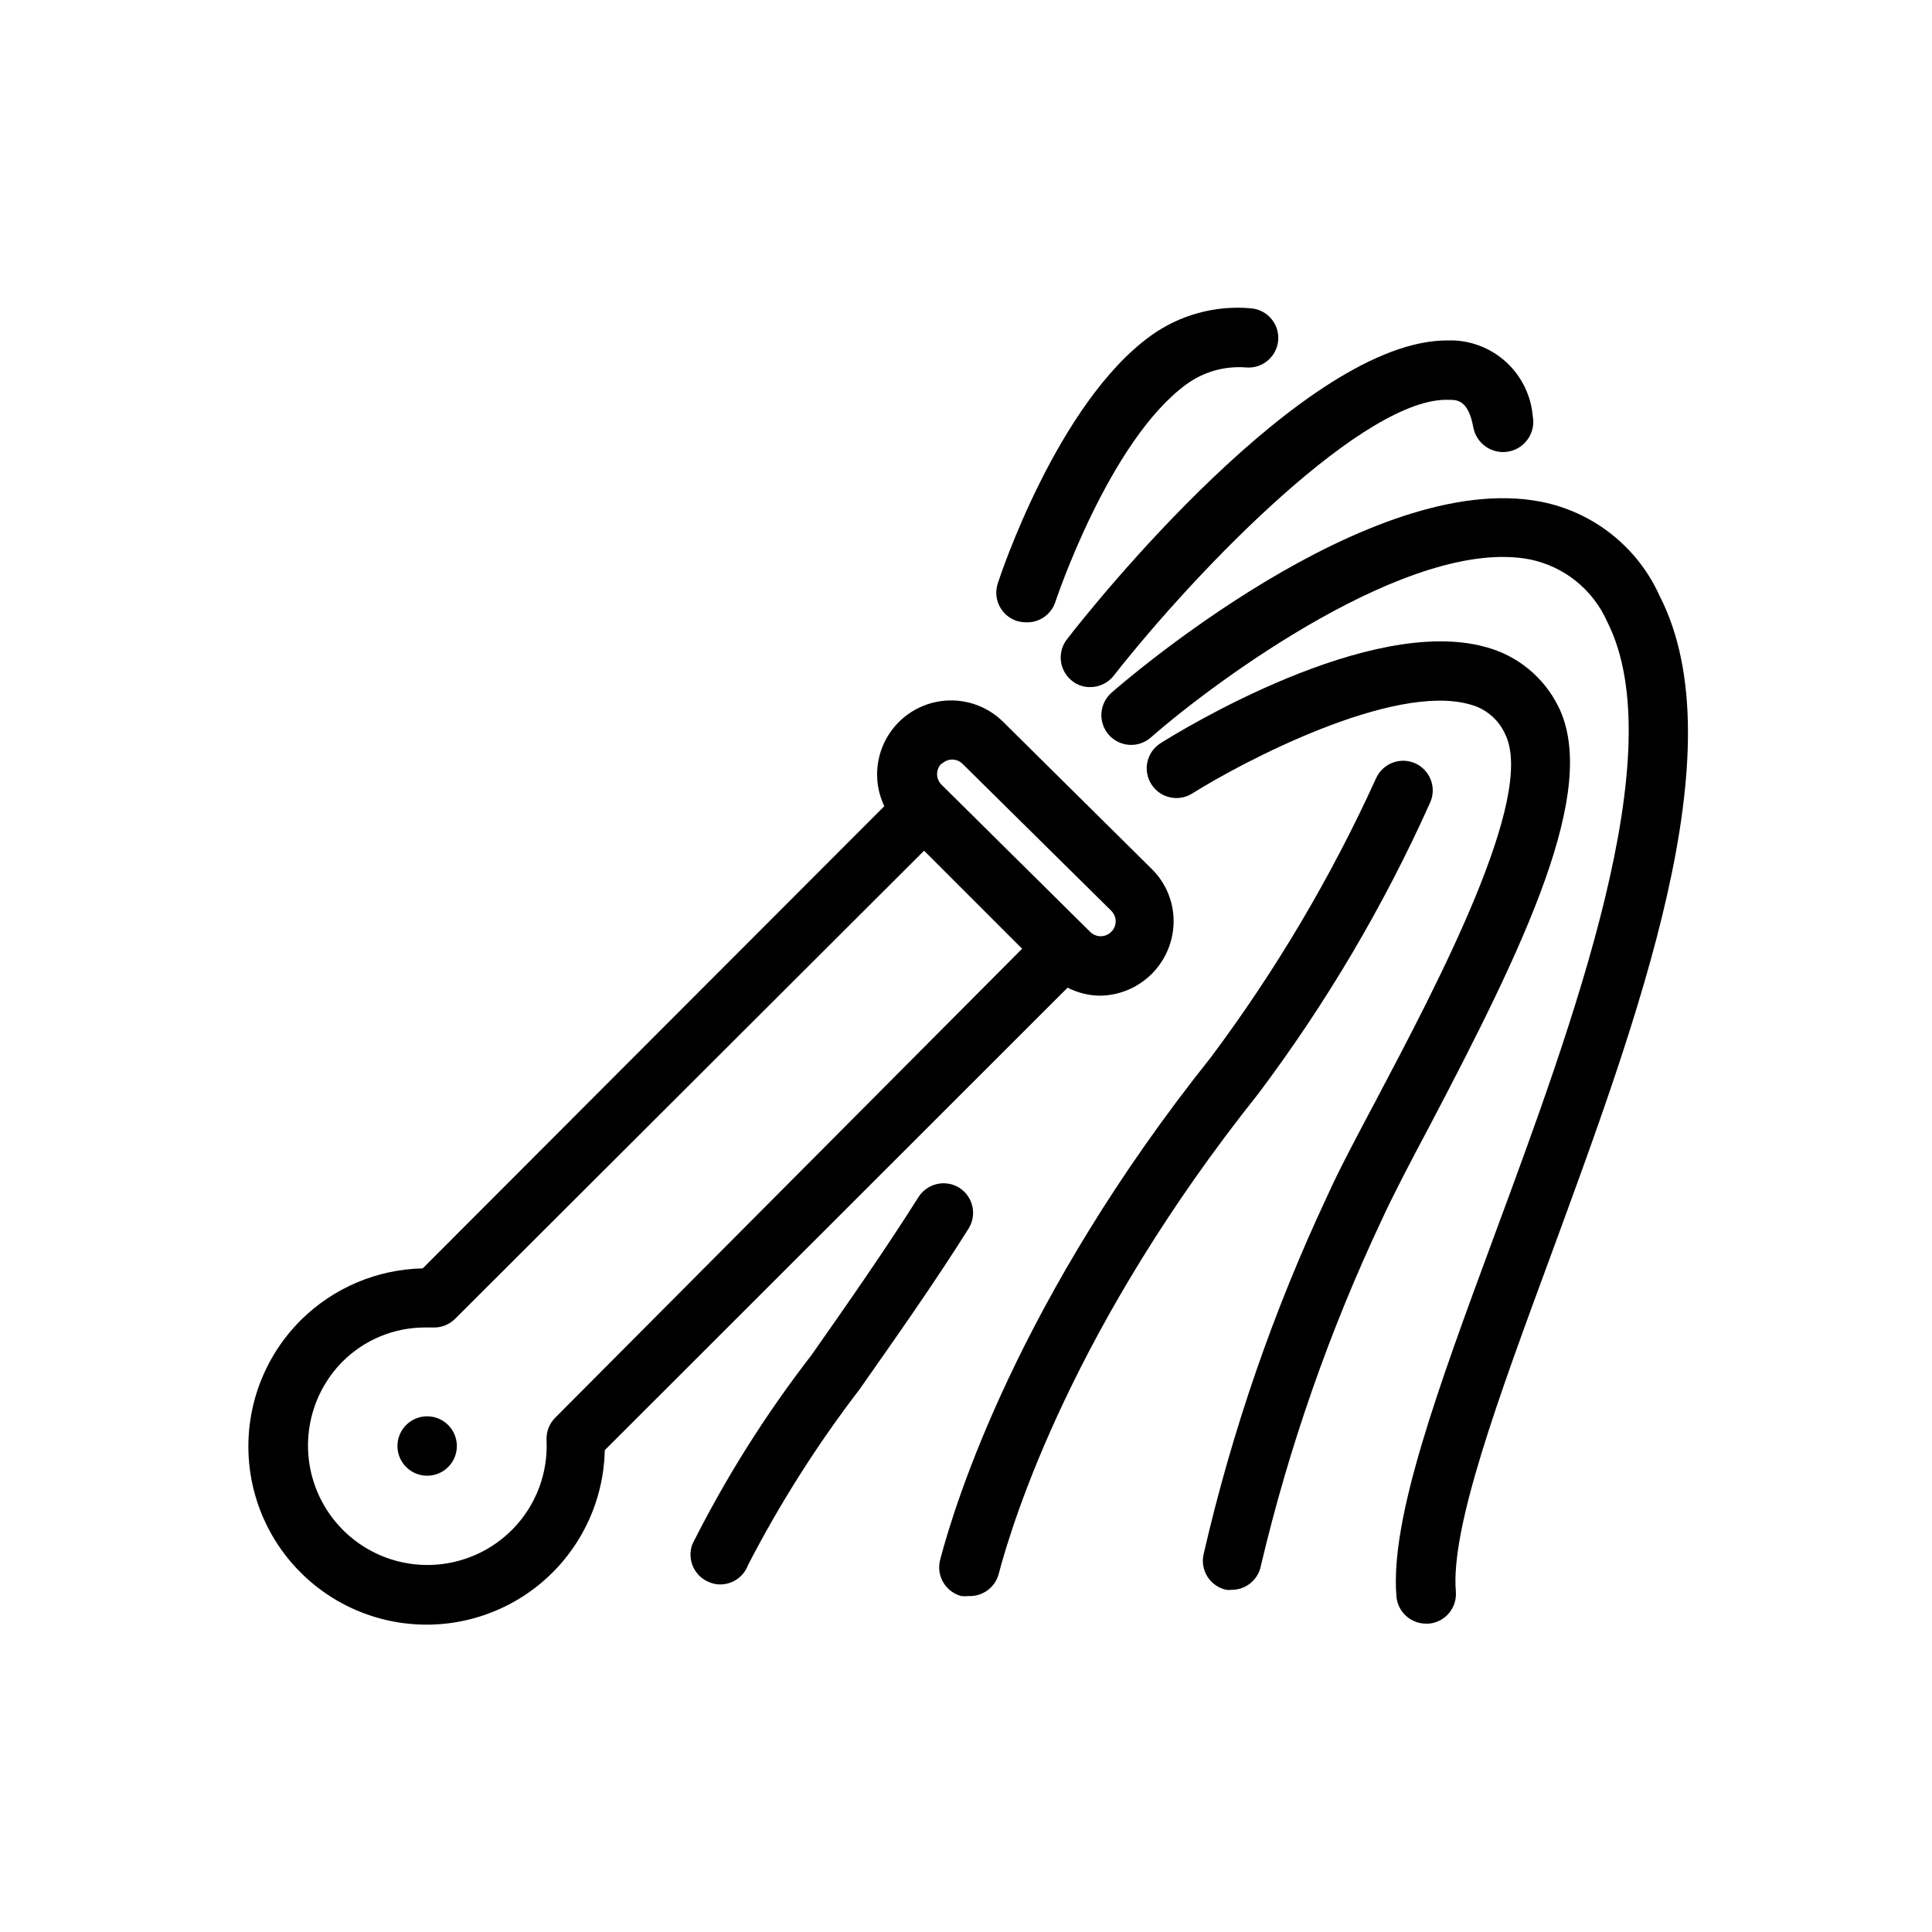 <?xml version="1.0" encoding="UTF-8"?>
<!-- Uploaded to: ICON Repo, www.iconrepo.com, Generator: ICON Repo Mixer Tools -->
<svg fill="#000000" width="800px" height="800px" version="1.1" viewBox="144 144 512 512" xmlns="http://www.w3.org/2000/svg">
 <g>
  <path d="m265.07 527.21c0 4.348-3.523 7.871-7.871 7.871-4.348 0-7.871-3.523-7.871-7.871 0-4.348 3.523-7.871 7.871-7.871 4.348 0 7.871 3.523 7.871 7.871"/>
  <path d="m435.34 407.87c5.215-0.02 10.207-2.102 13.895-5.789 3.684-3.684 5.766-8.68 5.785-13.891 0.023-5.242-2.078-10.27-5.824-13.934l-39.359-38.965v-0.004c-4.406-4.363-10.621-6.383-16.75-5.445-6.129 0.934-11.457 4.715-14.359 10.195-2.906 5.481-3.047 12.008-0.379 17.609l-122.33 122.49c-12.078 0.254-23.602 5.129-32.195 13.617-11.164 11.051-16.102 26.93-13.176 42.363 2.926 15.434 13.332 28.402 27.762 34.602 14.434 6.199 31.004 4.816 44.211-3.688 13.207-8.5 21.324-23.016 21.652-38.719l122.65-122.57c2.609 1.332 5.488 2.059 8.422 2.125zm-41.801-61.402c0.75-0.754 1.77-1.18 2.836-1.18 1.035 0.012 2.027 0.438 2.754 1.18l39.359 38.887c0.754 0.754 1.18 1.77 1.18 2.836-0.004 1.039-0.43 2.031-1.18 2.754-0.738 0.746-1.746 1.164-2.793 1.164-1.051 0-2.055-0.418-2.797-1.164l-39.359-38.965c-0.77-0.742-1.203-1.766-1.203-2.836 0-1.066 0.434-2.09 1.203-2.832zm-102.34 173.18c-1.602 1.566-2.461 3.742-2.363 5.984 0.438 8.777-2.816 17.34-8.973 23.617-7.918 8.07-19.539 11.305-30.488 8.484-10.949-2.82-19.559-11.27-22.59-22.16-3.035-10.891-0.023-22.574 7.894-30.645 5.848-5.891 13.82-9.18 22.117-9.133h1.812c2.227 0.121 4.402-0.707 5.984-2.281l124.3-124.07 25.977 25.977z"/>
  <path d="m556.96 331.2c-3.859-7.781-10.887-13.52-19.285-15.742-30.699-8.5-80.531 21.965-86.121 25.504-3.672 2.328-4.766 7.191-2.438 10.863 2.324 3.676 7.188 4.769 10.863 2.441 13.539-8.5 53.137-29.285 73.445-23.617 4.188 1.039 7.668 3.941 9.445 7.875 8.344 16.609-18.262 66.832-34.086 96.824-5.352 10.078-9.996 18.812-13.066 25.664-14.25 30.367-25.227 62.164-32.746 94.855-0.473 2.047-0.102 4.199 1.02 5.973 1.125 1.773 2.91 3.023 4.961 3.477 0.445 0.07 0.895 0.07 1.34 0 3.848 0.062 7.18-2.668 7.871-6.457 7.473-31.57 18.211-62.281 32.039-91.629 2.914-6.375 7.398-14.957 12.676-24.875 25.109-47.785 45.105-89.113 34.082-111.16z"/>
  <path d="m583.81 301.91c-5.82-12.938-17.562-22.242-31.488-24.957-45.344-8.816-111 48.176-113.75 50.617-1.574 1.379-2.539 3.328-2.68 5.418-0.141 2.086 0.555 4.144 1.934 5.723 2.867 3.281 7.856 3.617 11.137 0.746 17.32-15.191 68.957-53.215 100.37-47.23h0.004c9.168 1.852 16.863 8.047 20.625 16.609 17.398 34.559-8.895 105.72-30.07 162.95-14.801 40.07-27.551 74.707-25.82 95.25l-0.004 0.004c0.332 4.102 3.762 7.254 7.875 7.242h0.707c4.324-0.375 7.527-4.18 7.164-8.5-1.418-17.082 11.414-51.719 24.953-88.48 23.145-63.059 49.91-134.69 29.047-175.39z"/>
  <path d="m522.96 356.78c0.879-1.898 0.969-4.07 0.246-6.035-0.727-1.965-2.203-3.562-4.106-4.434-3.934-1.785-8.57-0.062-10.391 3.856-11.906 26.199-26.609 51.035-43.848 74.078-51.012 63.922-67.777 118.08-71.715 133.12v-0.004c-1.098 4.195 1.402 8.488 5.59 9.605 0.68 0.078 1.367 0.078 2.047 0 3.66 0.125 6.922-2.289 7.871-5.824 3.777-14.328 19.758-65.809 68.801-127.29l0.004-0.004c17.98-23.918 33.242-49.766 45.5-77.066z"/>
  <path d="m426.76 313.41c-2.66 3.418-2.062 8.34 1.34 11.02 1.355 1.102 3.055 1.688 4.801 1.656 2.426 0.012 4.719-1.094 6.219-2.992 22.75-28.969 66.914-74.156 88.953-73.133 2.047 0 5.039 0 6.375 7.32h0.004c0.824 4.348 5.019 7.203 9.367 6.379 4.348-0.828 7.203-5.019 6.375-9.367-0.449-5.309-2.816-10.27-6.652-13.961-3.84-3.695-8.887-5.867-14.207-6.113h-1.73c-37.707-0.16-94.465 70.848-100.84 79.191z"/>
  <path d="m398.27 458.8c-1.762-1.117-3.898-1.484-5.938-1.027-2.035 0.457-3.809 1.703-4.926 3.469-8.895 14.09-18.812 28.262-28.418 41.957-12.082 15.609-22.629 32.352-31.488 49.988-0.742 1.953-0.676 4.121 0.18 6.023 0.855 1.906 2.434 3.391 4.387 4.133 0.875 0.363 1.809 0.551 2.754 0.551 3.297 0.012 6.25-2.031 7.402-5.117 8.445-16.352 18.32-31.918 29.52-46.523 9.289-13.227 19.836-28.184 28.891-42.586v-0.004c2.34-3.652 1.285-8.512-2.363-10.863z"/>
  <path d="m413.38 308.53c0.789 0.242 1.609 0.375 2.438 0.391 3.551 0.176 6.777-2.051 7.871-5.43 0 0 14.168-42.746 34.793-57.703h0.004c4.555-3.297 10.137-4.859 15.742-4.406 4.324 0.363 8.129-2.844 8.504-7.164 0.363-4.324-2.84-8.129-7.164-8.504-9.488-0.871-18.969 1.73-26.688 7.32-24.719 17.949-39.832 63.605-40.461 65.574-1.352 4.109 0.863 8.535 4.961 9.922z"/>
 </g>
</svg>